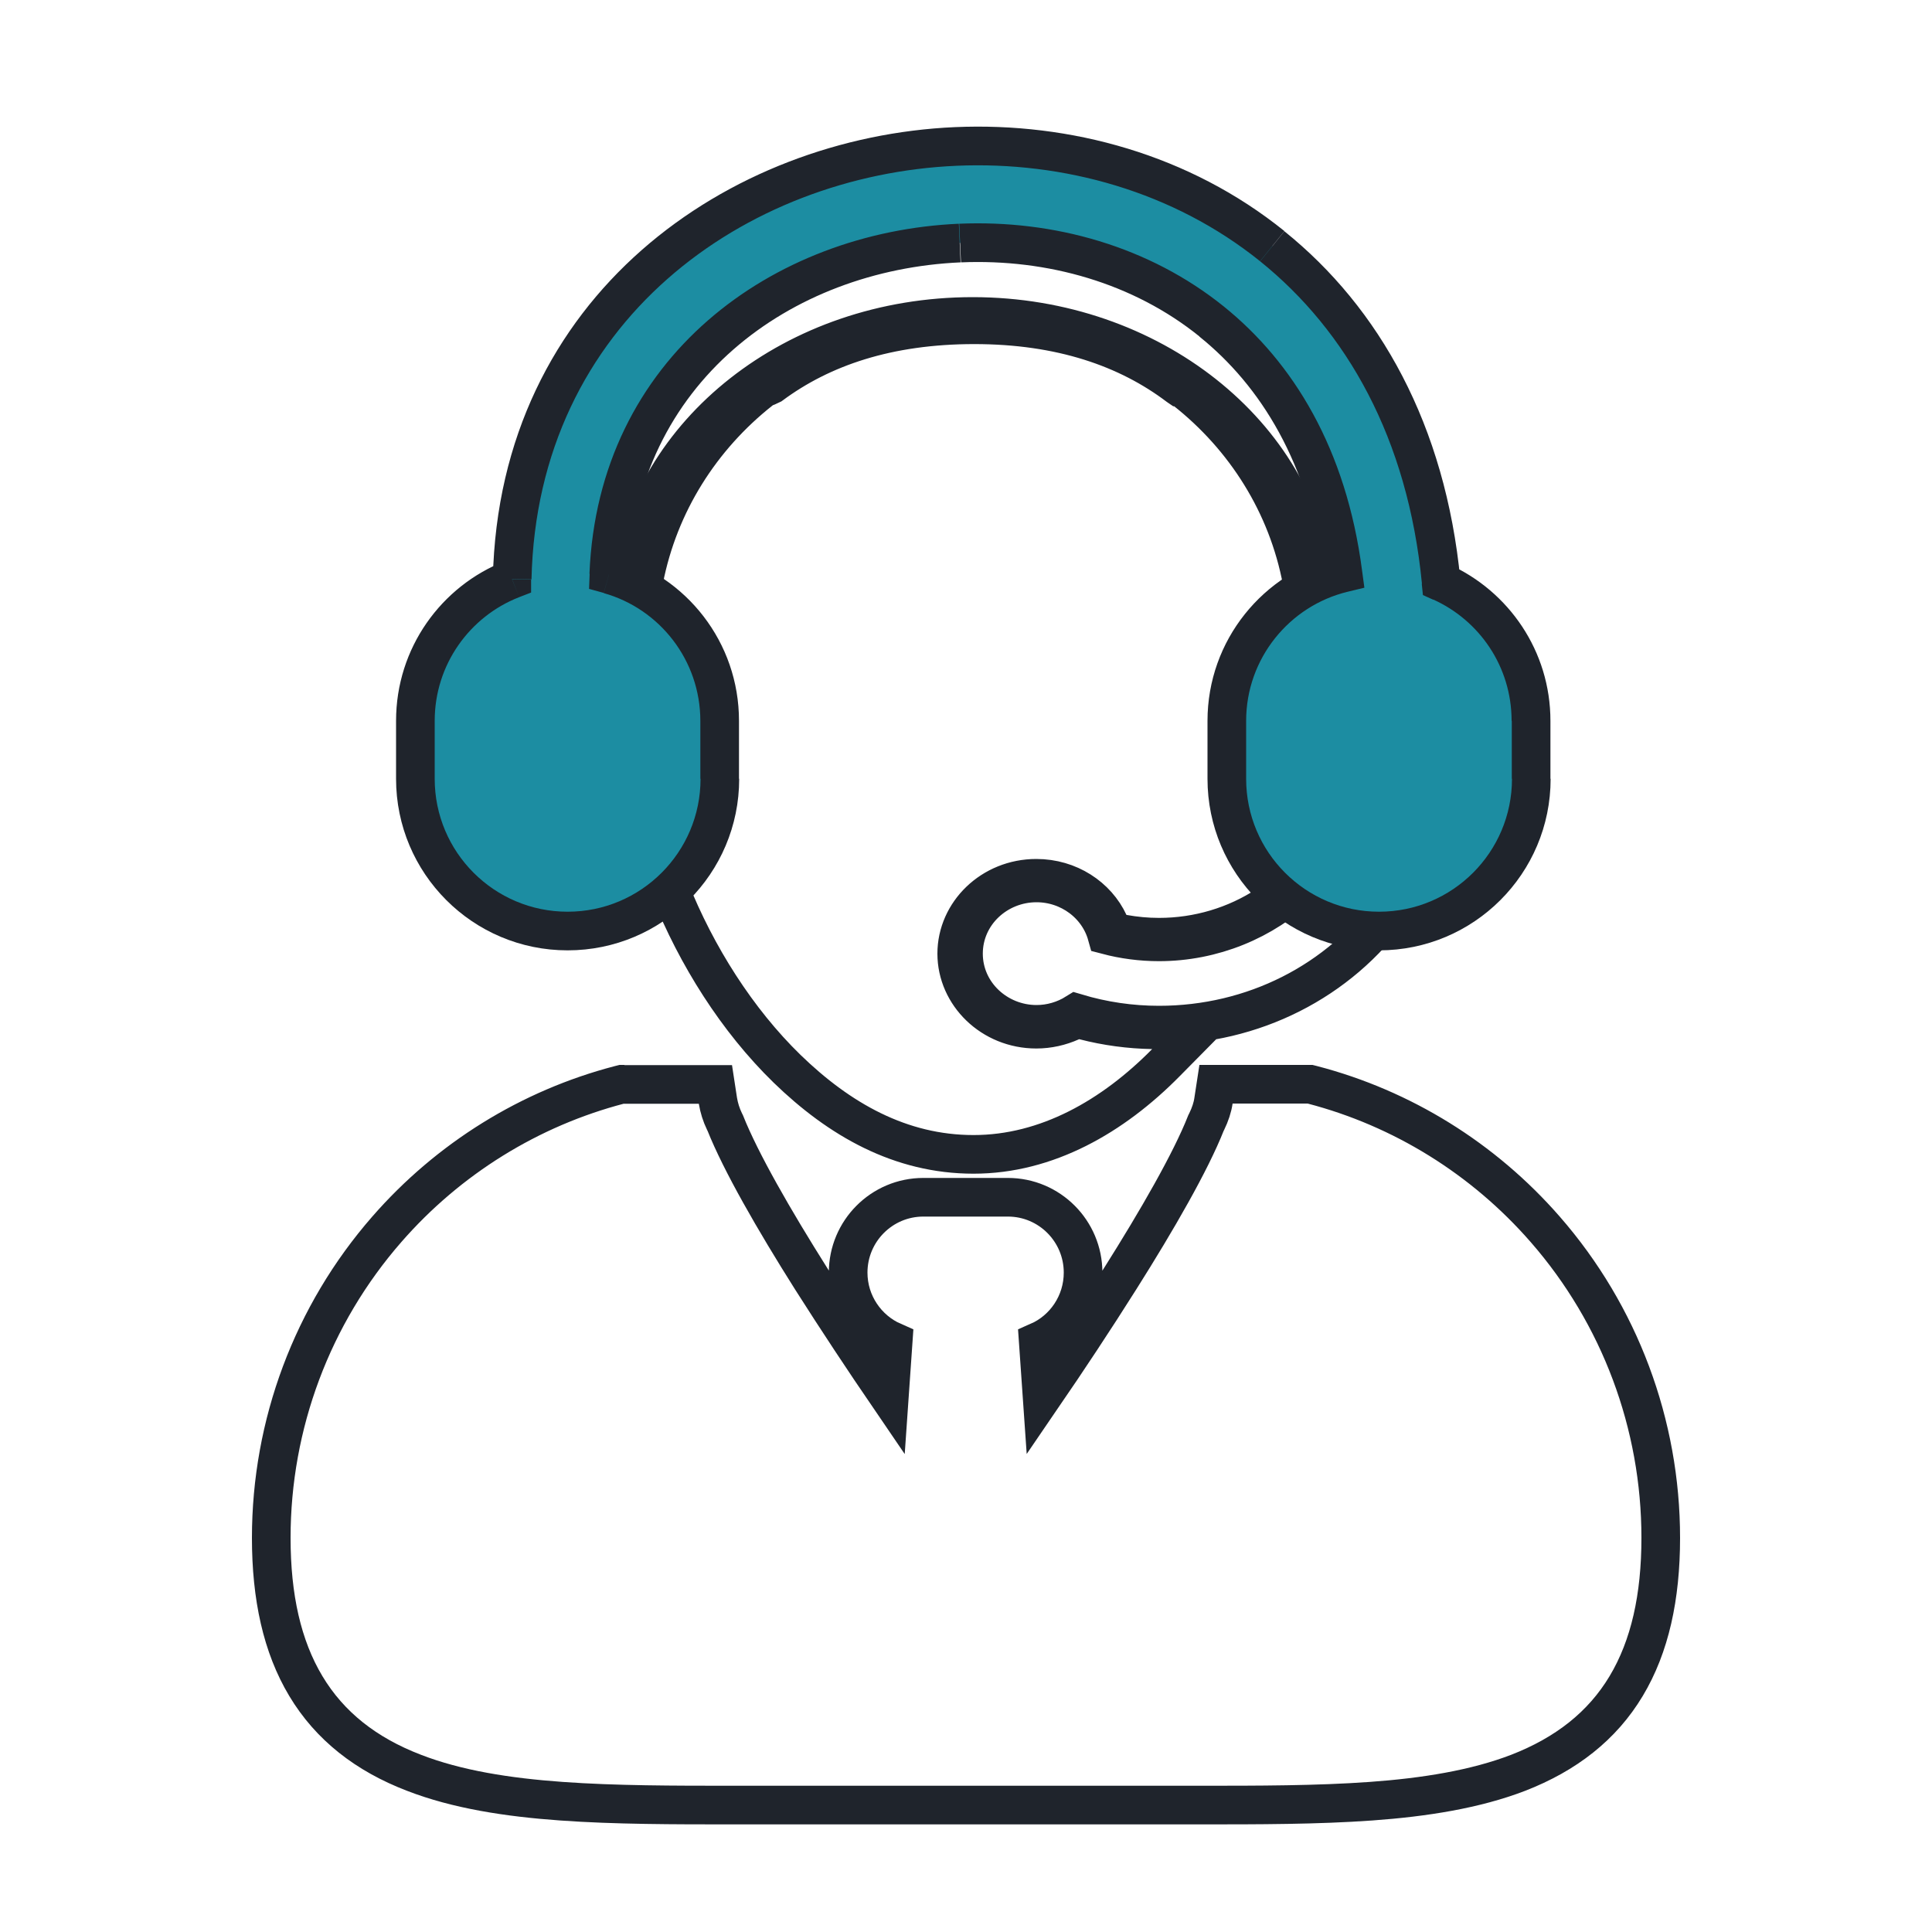 <?xml version="1.0" encoding="UTF-8"?>
<svg id="Layer_1" data-name="Layer 1" xmlns="http://www.w3.org/2000/svg" xmlns:xlink="http://www.w3.org/1999/xlink" viewBox="0 0 100 100">
  <defs>
    <style>
      .cls-1, .cls-2, .cls-3 {
        stroke-width: 0px;
      }

      .cls-1, .cls-4 {
        fill: none;
      }

      .cls-2 {
        fill: #1c8da2;
        fill-rule: evenodd;
      }

      .cls-3 {
        fill: #1f242c;
      }

      .cls-5 {
        clip-path: url(#clippath);
      }

      .cls-4 {
        stroke: #1f242c;
        stroke-width: 2px;
      }
    </style>
    <clipPath id="clippath">
      <rect class="cls-1" width="100" height="100"/>
    </clipPath>
  </defs>
  <g class="cls-5">
    <g>
      <path class="cls-4" d="M27.25,30.54l.09-.83c1.13-10.34,11.12-18.27,23.01-18.27s21.98,8.01,23.02,18.44l.07.68c2.05.82,3.55,2.7,3.55,4.98v6.08c0,2.77-2.21,4.94-4.94,5.35-2.73,3.83-7.2,6.09-12.06,6.09-1.45,0-2.89-.21-4.29-.63-.61.38-1.32.59-2.05.59-2.04,0-3.78-1.6-3.78-3.66s1.73-3.66,3.78-3.66c1.71,0,3.2,1.12,3.64,2.7.87.23,1.78.35,2.7.35,2.77,0,5.43-1.09,7.33-2.94-.22-.17-.44-.35-.63-.55l.25.41-.8.32c-.04.09-.07.17-.1.25-.02.06-.05.11-.07.16l-.12.28-.26.17c-1.63,1.07-3.58,1.66-5.6,1.66-.63,0-1.25-.06-1.86-.17l-.51-.09-.22-.47c-.63-1.36-2.07-2.32-3.76-2.32-2.31,0-4.12,1.79-4.12,3.9s1.81,3.91,4.12,3.91c.63,0,1.24-.14,1.8-.39l.32-.15.35.09c1.16.3,2.35.46,3.55.48l2.32.05-1.63,1.65c-2.75,2.79-6.17,4.75-9.96,4.75s-6.95-1.81-9.65-4.43c-2.59-2.52-4.69-5.85-6.06-9.28l-.97-.36.28-.45c-.84.86-1.97,1.46-3.22,1.69M27.25,30.54c-2.04.82-3.54,2.7-3.54,4.97v6.08c0,2.63,2.01,4.72,4.54,5.28h0c.44.1.9.15,1.37.15.4,0,.8-.04,1.18-.11M27.25,30.54c.15-.06.31-.12.47-.17l2.89,15.55M27.25,30.54l-.07.64.73-.21.11.35M30.8,46.91l-.18-.98M30.8,46.91h0l-.18-.98M30.61,45.92c-.32.06-.65.09-.99.09-.4,0-.79-.04-1.16-.13-2.15-.47-3.75-2.22-3.75-4.3v-6.08c0-1.94,1.38-3.58,3.31-4.18M28.02,31.33l-.11-.35,3.49.41c-.55-.19-1.15-.3-1.78-.3-.56,0-1.1.09-1.6.24ZM33.19,31.19c-.19-.13-.38-.25-.58-.36l.1-.83c.95-7.54,8.39-13.62,17.64-13.62s16.78,6.16,17.66,13.77l.08.72c-.2.11-.39.22-.57.35l-.03-.29h0c-.03-.26-.06-.53-.1-.8v-.02s0-.02,0-.02c-.75-3.99-2.95-7.45-6.05-9.89l-.1-.08-.11-.05s-.05-.02-.08-.04h-.02s-.03-.02-.04-.03c-2.63-1.99-6.09-3.19-10.56-3.19s-7.89,1.17-10.51,3.11c-.08.04-.17.08-.24.11-.04.02-.07.03-.1.04l-.11.05-.1.08c-3.08,2.43-5.27,5.86-6.04,9.81v.02s0,.02,0,.02c-.04.28-.07.57-.1.83v.05s-.03.26-.03.26ZM32.32,56.12h-.13l-.12.03c-4.64,1.21-8.85,3.81-12.05,7.48-3.86,4.42-5.98,10.09-5.98,15.97,0,3.06.56,5.62,1.79,7.67,1.24,2.07,3.12,3.54,5.6,4.49h0c2.22.86,4.83,1.27,7.63,1.47,2.79.2,5.83.2,8.9.2h24.1c3.07,0,6.11,0,8.9-.2,2.79-.2,5.41-.62,7.62-1.47h0c2.47-.96,4.35-2.42,5.59-4.49,1.23-2.05,1.79-4.61,1.79-7.67,0-5.88-2.12-11.55-5.98-15.97-3.2-3.67-7.41-6.27-12.05-7.48l-.12-.03h-4.87l-.13.85c-.05.35-.17.71-.35,1.08l-.02.04-.02.04c-.79,2-2.5,4.98-4.45,8.07-1.33,2.11-2.75,4.25-4.03,6.12l-.2-2.88c1.37-.6,2.32-1.98,2.32-3.57,0-2.15-1.74-3.9-3.89-3.9h-4.38c-2.15,0-3.89,1.75-3.89,3.9,0,1.59.96,2.97,2.33,3.57l-.2,2.88c-1.27-1.86-2.69-4-4.03-6.11-1.95-3.09-3.66-6.07-4.46-8.08l-.02-.04-.02-.04c-.17-.35-.28-.71-.34-1.07l-.13-.85h-4.74Z"/>
      <path class="cls-2" d="M31.52,29.73c.42-10.59,8.95-16.76,18.17-17.16,4.7-.2,9.39,1.13,13.02,4.06,3.39,2.73,6.01,6.97,6.8,13.02-3.45.84-6.01,3.95-6.01,7.65v3c0,4.35,3.53,7.88,7.88,7.88s7.88-3.53,7.88-7.88v-3c0-3.2-1.91-5.96-4.66-7.19-.75-7.79-4.05-13.6-8.75-17.38-4.7-3.79-10.62-5.41-16.38-5.16-11.29.49-22.66,8.36-22.96,22.4-2.93,1.15-5.01,4-5.01,7.34v3c0,4.35,3.53,7.88,7.88,7.88s7.88-3.53,7.88-7.88v-3c0-3.61-2.42-6.65-5.73-7.58Z"/>
      <path class="cls-3" d="M49.69,12.57l.04,1-.04-1ZM31.52,29.73l-1-.04-.03.79.76.21.27-.96ZM62.71,16.64l-.63.78h0l.63-.78ZM69.51,29.66l.24.97.87-.21-.12-.89-.99.13ZM74.59,30.12l-1,.1.06.58.53.24.41-.91ZM65.85,12.74l.63-.78h0l-.63.78ZM49.47,7.58l.04,1-.04-1ZM26.51,29.98l.36.93.62-.24v-.67s-.99-.02-.99-.02ZM49.64,11.58c-9.61.42-18.68,6.89-19.13,18.12l2,.08c.4-9.95,8.38-15.81,17.21-16.2l-.09-2ZM63.34,15.86c-3.85-3.1-8.78-4.49-13.69-4.28l.09,2c4.49-.19,8.93,1.08,12.35,3.84l1.26-1.56ZM70.5,29.53c-.82-6.3-3.56-10.77-7.16-13.67l-1.26,1.56c3.18,2.56,5.67,6.56,6.44,12.37l1.98-.26ZM69.28,28.69c-3.89.94-6.78,4.45-6.78,8.62h2c0-3.23,2.24-5.95,5.25-6.68l-.47-1.94ZM62.5,37.31v3h2v-3h-2ZM62.5,40.31c0,4.9,3.97,8.88,8.88,8.88v-2c-3.8,0-6.88-3.08-6.88-6.88h-2ZM71.38,49.19c4.9,0,8.88-3.97,8.88-8.88h-2c0,3.8-3.08,6.88-6.88,6.88v2ZM80.25,40.31v-3h-2v3h2ZM80.25,37.31c0-3.61-2.16-6.71-5.25-8.1l-.82,1.82c2.4,1.08,4.06,3.48,4.06,6.28h2ZM65.22,13.52c4.47,3.6,7.65,9.15,8.38,16.7l1.99-.19c-.78-8.04-4.19-14.1-9.11-18.06l-1.26,1.56ZM49.51,8.58c5.54-.24,11.22,1.33,15.71,4.94l1.26-1.56c-4.91-3.96-11.08-5.64-17.05-5.38l.09,2ZM27.51,30c.29-13.38,11.1-20.95,22.01-21.42l-.09-2c-11.68.51-23.6,8.68-23.92,23.37l2,.04ZM26.14,29.04c-3.3,1.29-5.64,4.5-5.64,8.27h2c0-2.91,1.81-5.4,4.37-6.4l-.73-1.86ZM20.5,37.31v3h2v-3h-2ZM20.5,40.31c0,4.9,3.97,8.88,8.88,8.88v-2c-3.8,0-6.88-3.08-6.88-6.88h-2ZM29.38,49.19c4.9,0,8.88-3.97,8.88-8.88h-2c0,3.8-3.08,6.88-6.88,6.88v2ZM38.25,40.31v-3h-2v3h2ZM38.25,37.31c0-4.07-2.73-7.49-6.46-8.54l-.54,1.93c2.89.81,5,3.47,5,6.62h2Z"/>
    </g>
  </g>
</svg>